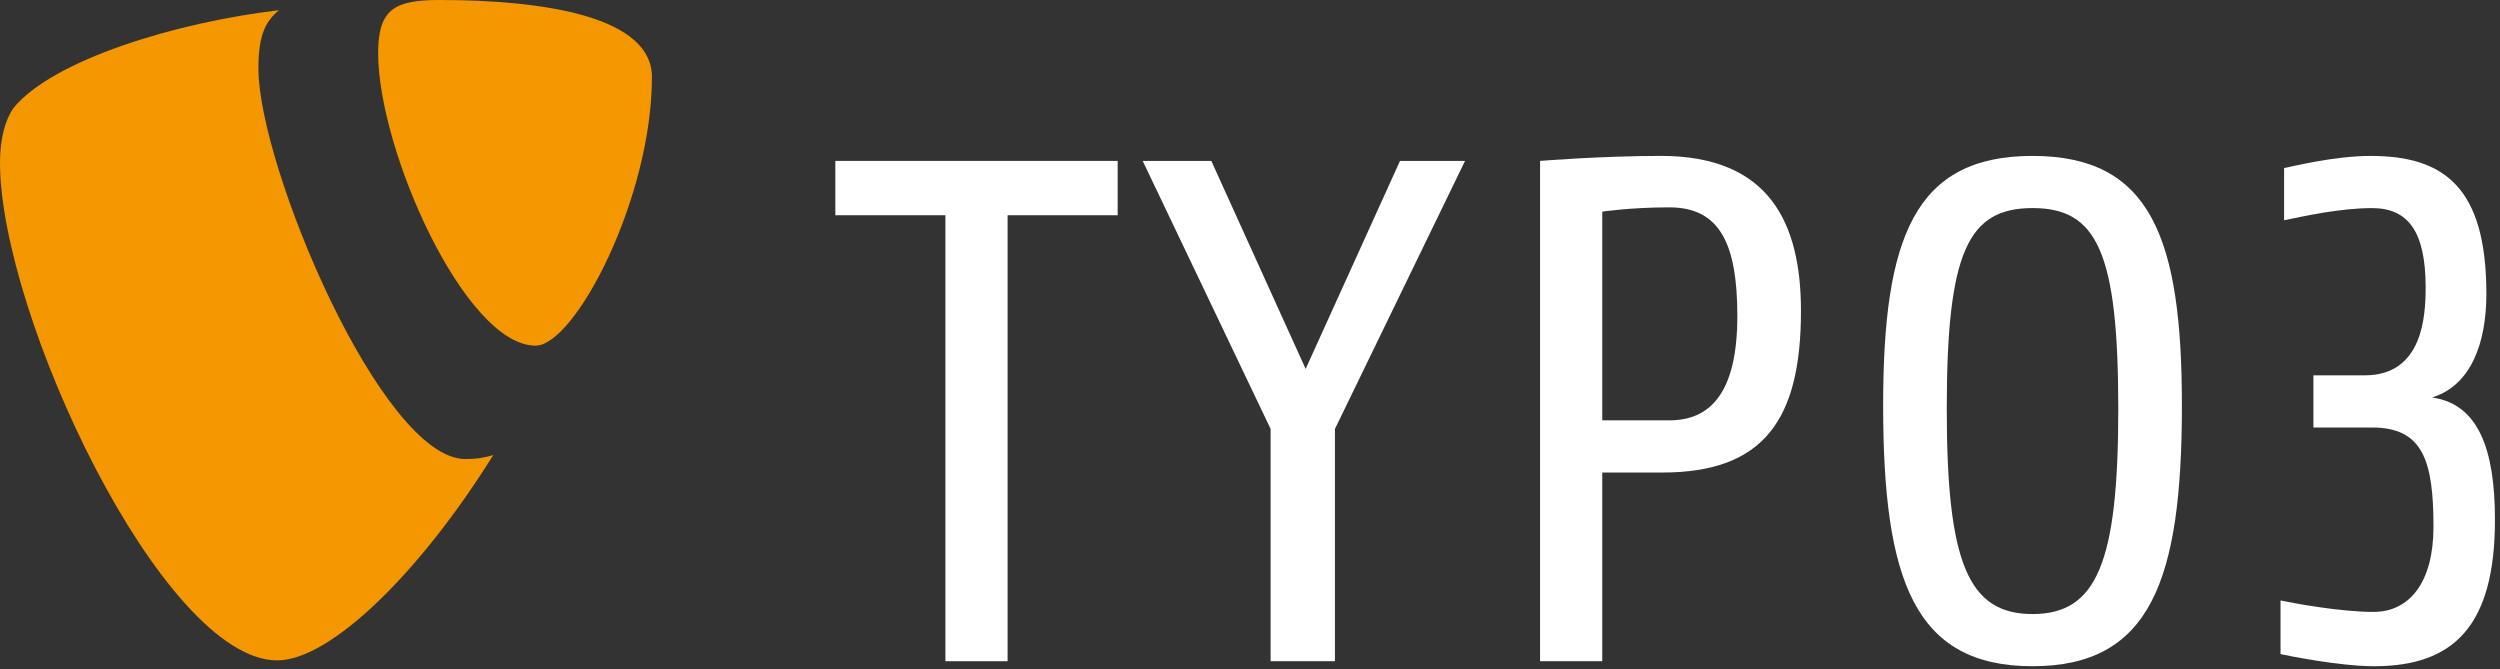 <svg width="482" height="129" viewBox="0 0 482 129" fill="none" xmlns="http://www.w3.org/2000/svg">
<rect x="0" y="0" width="482" height="129" fill="#333333" stroke="none"/>
<path d="M95.1 87.739C93.212 88.297 91.709 88.505 89.735 88.505C73.564 88.505 49.82 31.996 49.82 13.188C49.82 6.266 51.458 3.955 53.771 1.972C33.979 4.283 10.232 11.544 2.637 20.777C0.996 23.091 0 26.715 0 31.337C0 60.699 31.339 127.321 53.445 127.321C63.671 127.32 80.912 110.508 95.1 87.739Z" fill="#F49700"/>
<path d="M84.777 0C105.226 0 125.692 3.298 125.692 14.841C125.692 38.261 110.838 66.642 103.259 66.642C89.732 66.642 72.907 29.028 72.907 10.22C72.907 1.644 76.205 0 84.777 0Z" fill="#F49700"/>
<path d="M194.263 41.498V127.484H182.274V41.498H161.052V31.022H215.484V41.498H194.263Z" fill="white"/>
<path d="M257.376 82.698V127.484H244.974V82.698L220.311 31.022H233.54L251.73 71.123L269.92 31.022H282.46L257.376 82.698Z" fill="white"/>
<path d="M320.49 91.104H308.914V127.484H296.928V31.022C296.928 31.022 308.776 30.057 320.217 30.057C341.163 30.057 347.226 43.01 347.226 59.96C347.224 80.906 340.055 91.104 320.49 91.104ZM321.868 39.979C314.292 39.979 308.915 40.806 308.915 40.806V81.044H321.868C329.585 81.044 334.959 75.945 334.959 60.928C334.959 47.148 331.652 39.979 321.868 39.979Z" fill="white"/>
<path d="M391.872 128.448C369.131 128.448 363.071 111.912 363.071 78.153C363.071 45.769 369.134 30.06 391.872 30.06C414.609 30.06 420.67 45.766 420.67 78.153C420.672 111.912 414.609 128.448 391.872 128.448ZM391.872 40.117C379.47 40.117 375.336 48.523 375.336 78.839C375.336 108.467 379.47 118.388 391.872 118.388C404.271 118.388 408.405 108.466 408.405 78.839C408.405 48.523 404.271 40.117 391.872 40.117Z" fill="white"/>
<path d="M457.738 128.448C450.989 128.448 440.929 126.381 439.686 126.109V115.771C442.993 116.46 451.537 117.976 457.6 117.976C464.628 117.976 469.175 112.188 469.175 101.578C469.175 88.762 467.105 82.423 457.324 82.423H446.027V72.363H455.949C467.108 72.363 467.662 60.929 467.662 55.417C467.662 44.531 464.217 40.121 457.324 40.121C451.261 40.121 444.371 41.64 440.374 42.464V32.4C441.893 32.124 450.023 30.061 457.048 30.061C471.242 30.061 479.372 36.124 479.372 56.657C479.372 66.028 476.481 74.296 468.899 76.635C477.856 77.878 481.026 86.698 481.026 100.202C481.03 120.731 473.034 128.448 457.738 128.448Z" fill="white"/>
</svg>
